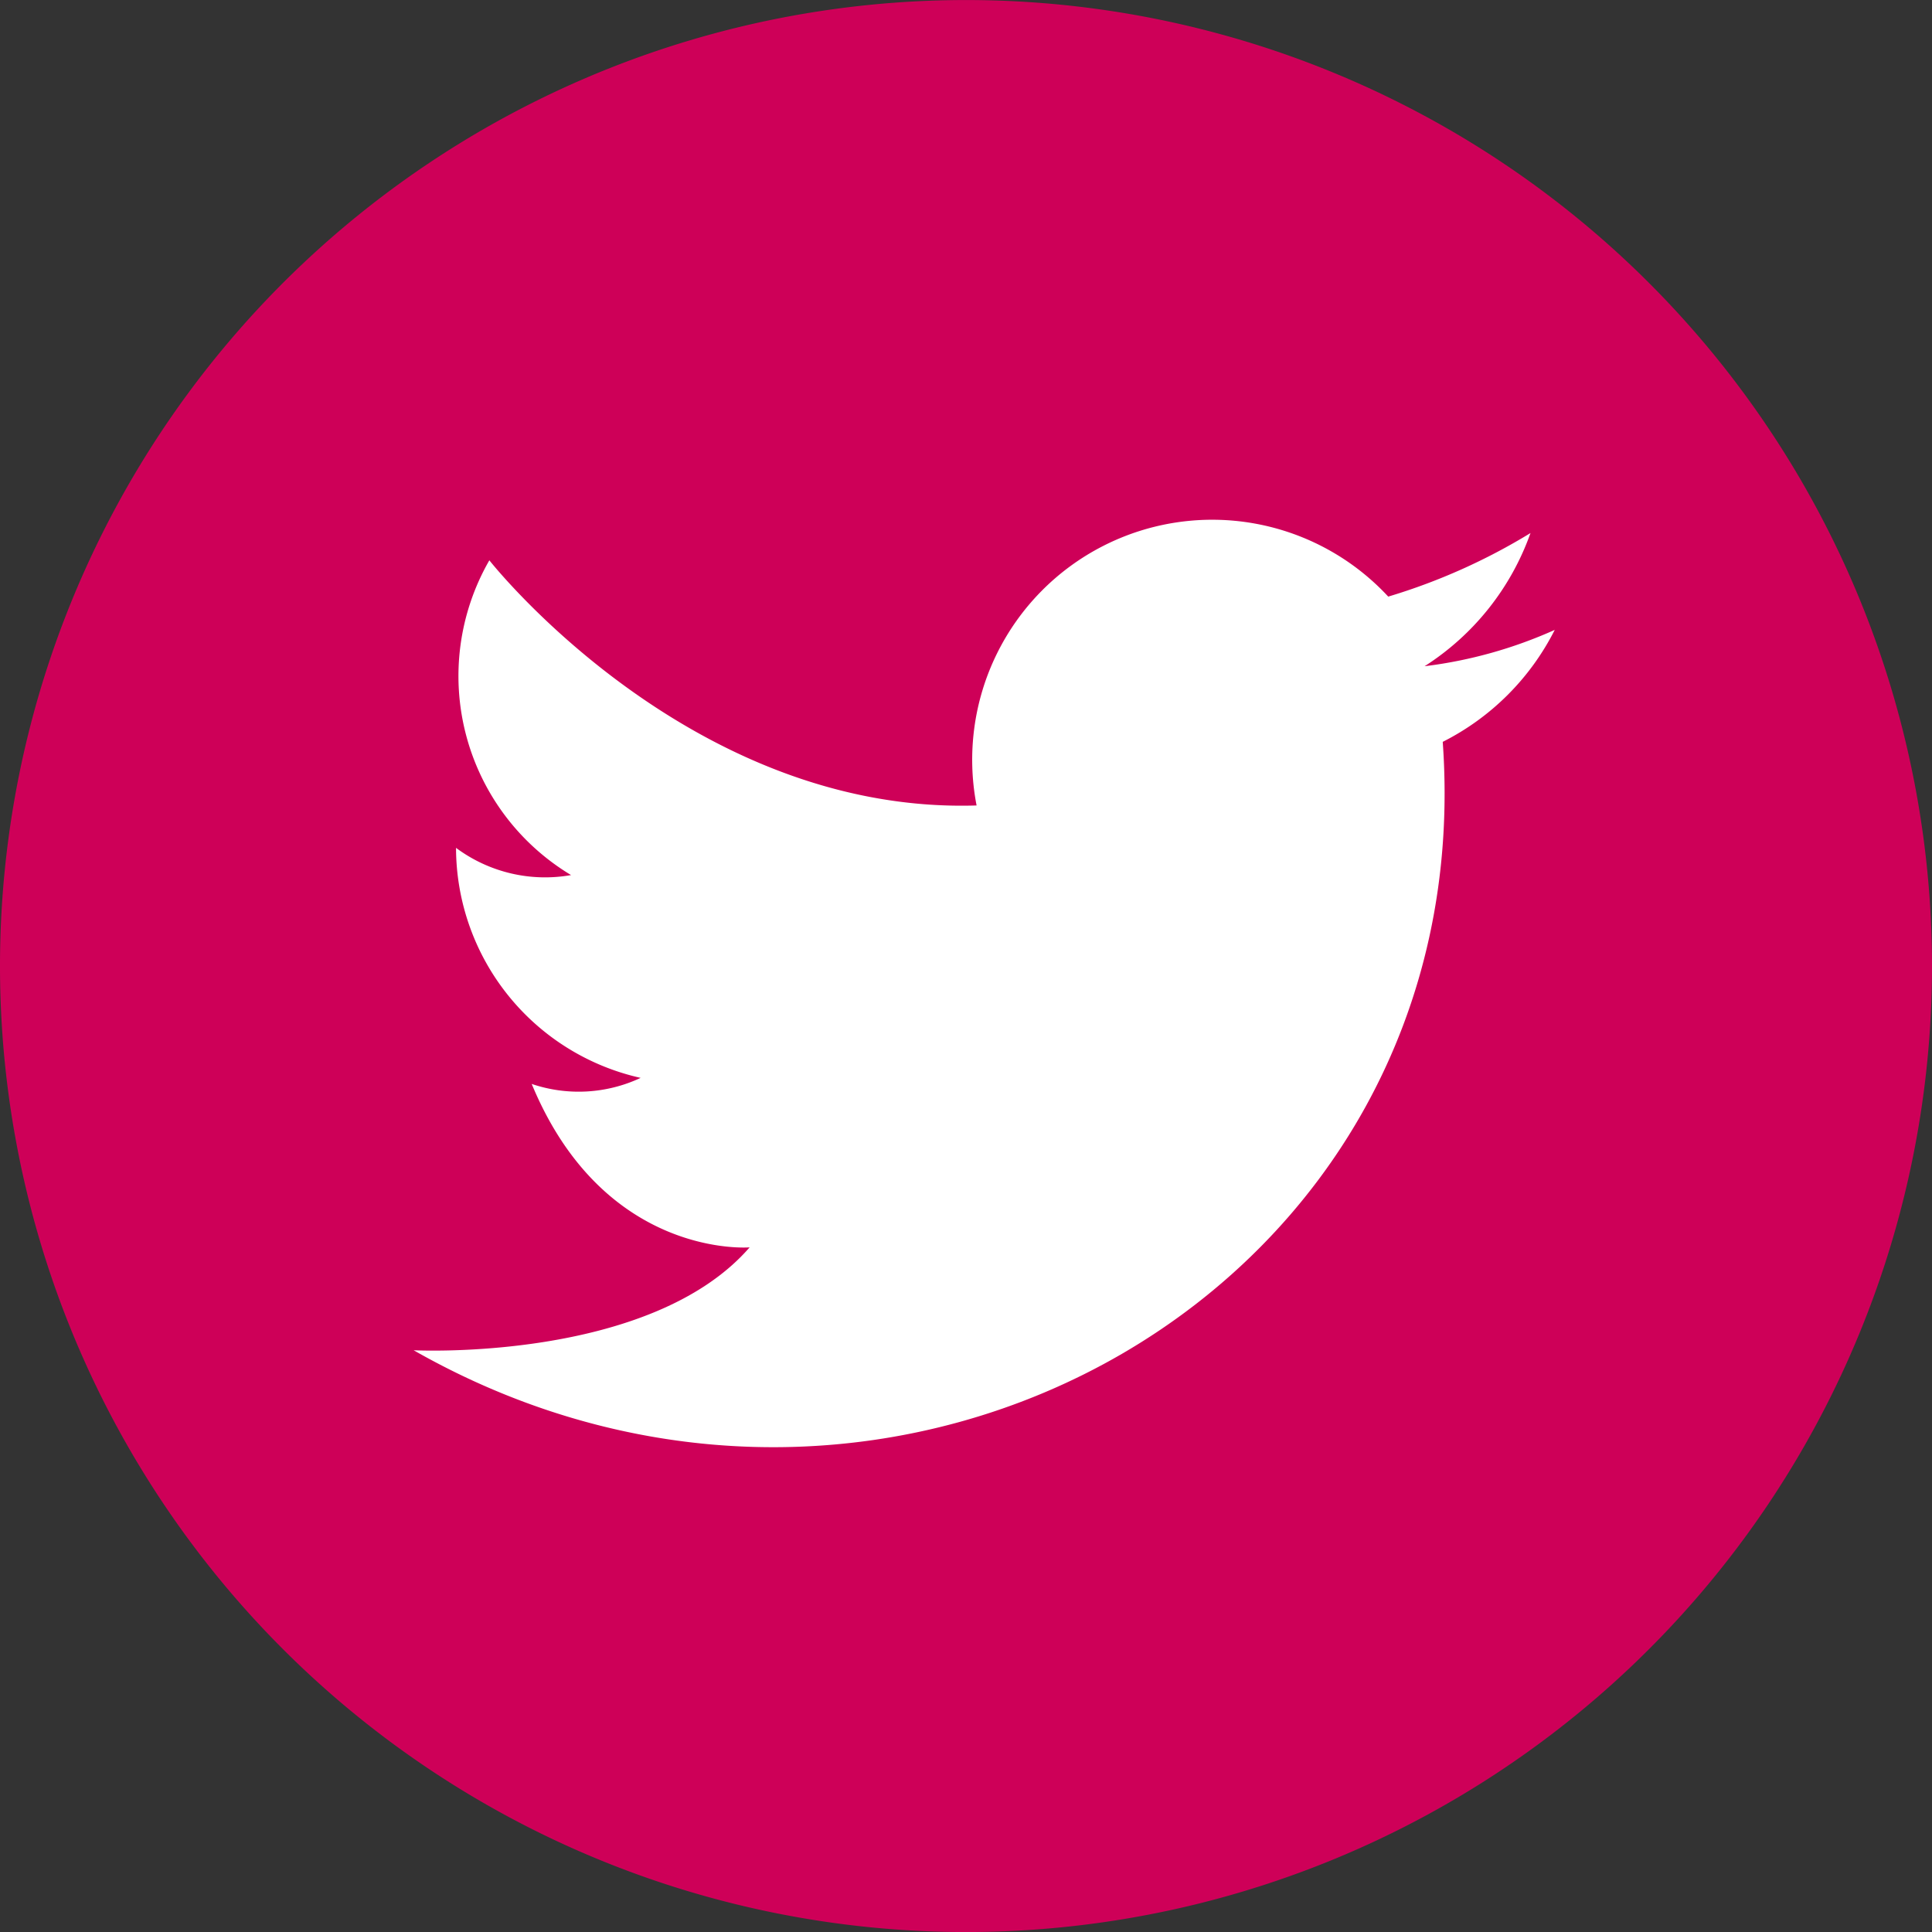 <svg xmlns="http://www.w3.org/2000/svg" width="44.708" height="44.708" viewBox="0 0 44.708 44.708">
  <rect x="0" y="0" width="44.708" height="44.708" fill="#333333" stroke="none"/>
  <g id="Group_250" data-name="Group 250" transform="translate(-2685.279 -3777.546)">
    <path id="Path_206" data-name="Path 206" d="M1024.036,22.353A22.354,22.354,0,1,1,1001.682,0a22.354,22.354,0,0,1,22.354,22.354" transform="translate(1705.951 3777.547)" fill="#ce0058" fill-rule="evenodd"/>
    <path id="Path_207" data-name="Path 207" d="M1072.281,107.158a5.554,5.554,0,0,1,9.526-4.833,14.023,14.023,0,0,0,3.292-1.471,6.059,6.059,0,0,1-2.451,3.082,10.442,10.442,0,0,0,3.012-.841,5.855,5.855,0,0,1-2.592,2.591c.91,12.678-12.748,20.382-23.814,14.079,0,0,5.463.28,7.775-2.381,0,0-3.362.28-5.043-3.782a3.379,3.379,0,0,0,2.521-.14,5.466,5.466,0,0,1-4.272-5.323,3.451,3.451,0,0,0,2.662.63,5.373,5.373,0,0,1-1.891-7.284s4.623,5.884,11.277,5.673" transform="translate(1635.597 3689.027)" fill="#fff" fill-rule="evenodd"/>
  </g>
</svg>
